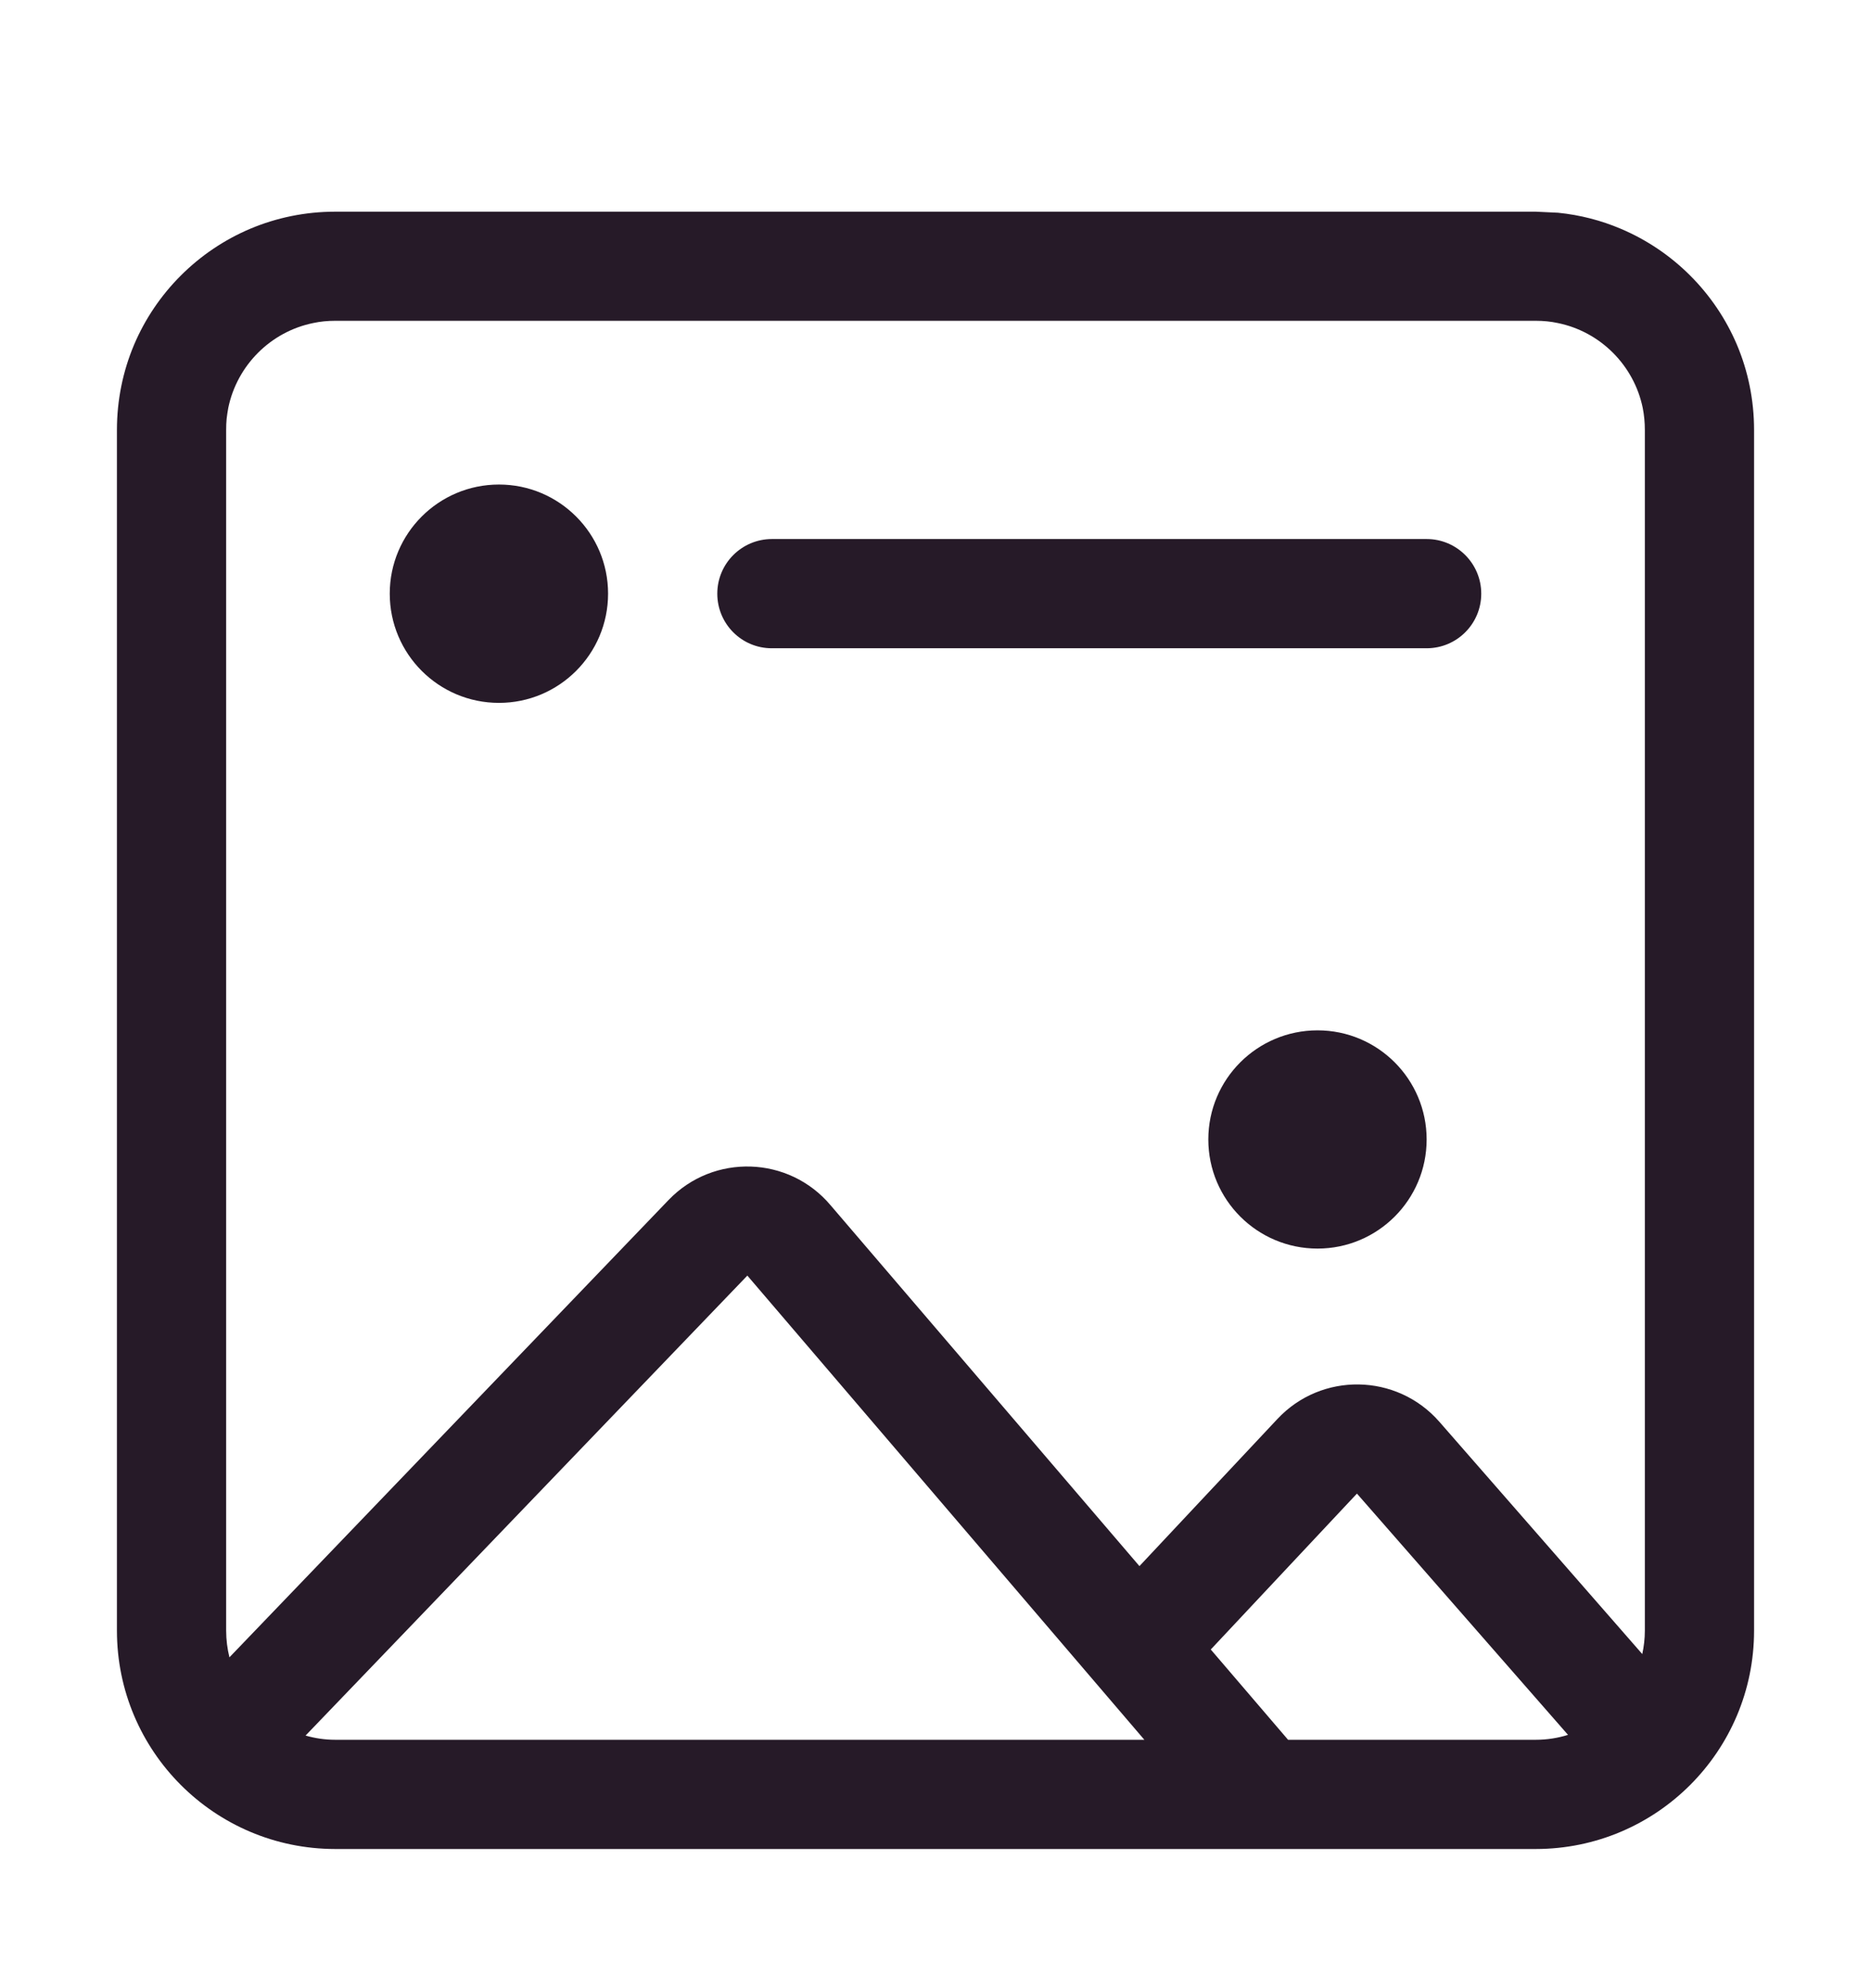 <svg xmlns="http://www.w3.org/2000/svg" width="16" height="17" viewBox="0 0 16 17" fill="none"><path d="M13.324 1.819C13.513 1.838 13.693 1.885 13.86 1.956C14.307 2.145 14.665 2.503 14.854 2.949C14.948 3.172 15 3.418 15 3.676V13.943C15 14.974 14.164 15.809 13.134 15.81H2.866C1.836 15.809 1 14.974 1 13.943V3.676C1 3.418 1.052 3.172 1.146 2.949C1.335 2.503 1.693 2.145 2.14 1.956C2.363 1.862 2.609 1.81 2.866 1.81H13.134L13.324 1.819ZM2.613 14.84C2.694 14.863 2.778 14.876 2.866 14.876H9.786L6.391 10.907L2.613 14.84ZM10.354 14.104L11.015 14.876H13.134C13.23 14.876 13.322 14.861 13.409 14.834L11.604 12.771L10.354 14.104ZM2.866 2.743C2.802 2.743 2.739 2.749 2.679 2.762C2.314 2.836 2.027 3.124 1.952 3.488C1.946 3.519 1.942 3.55 1.938 3.581C1.935 3.612 1.934 3.644 1.934 3.676V13.943C1.934 14.022 1.944 14.098 1.962 14.171L5.717 10.261C6.101 9.861 6.747 9.882 7.104 10.307L9.744 13.391L10.924 12.133C11.301 11.73 11.944 11.741 12.308 12.156L14.044 14.143C14.058 14.078 14.066 14.012 14.066 13.943V3.676C14.066 3.612 14.06 3.549 14.048 3.488C13.973 3.124 13.686 2.836 13.321 2.762C13.261 2.749 13.198 2.743 13.134 2.743H2.866ZM11.267 8.81C11.782 8.81 12.2 9.228 12.2 9.743C12.2 10.258 11.782 10.676 11.267 10.676C10.751 10.676 10.333 10.258 10.333 9.743C10.333 9.228 10.751 8.81 11.267 8.81ZM4.267 4.143C4.782 4.143 5.2 4.561 5.2 5.076C5.2 5.592 4.782 6.01 4.267 6.01C3.751 6.01 3.333 5.592 3.333 5.076C3.333 4.561 3.751 4.143 4.267 4.143ZM12.2 4.609C12.458 4.609 12.667 4.819 12.667 5.076C12.667 5.334 12.458 5.543 12.2 5.543H6.6C6.342 5.543 6.134 5.334 6.134 5.076C6.134 4.819 6.342 4.61 6.6 4.609H12.2Z" fill="#261A28"></path></svg>